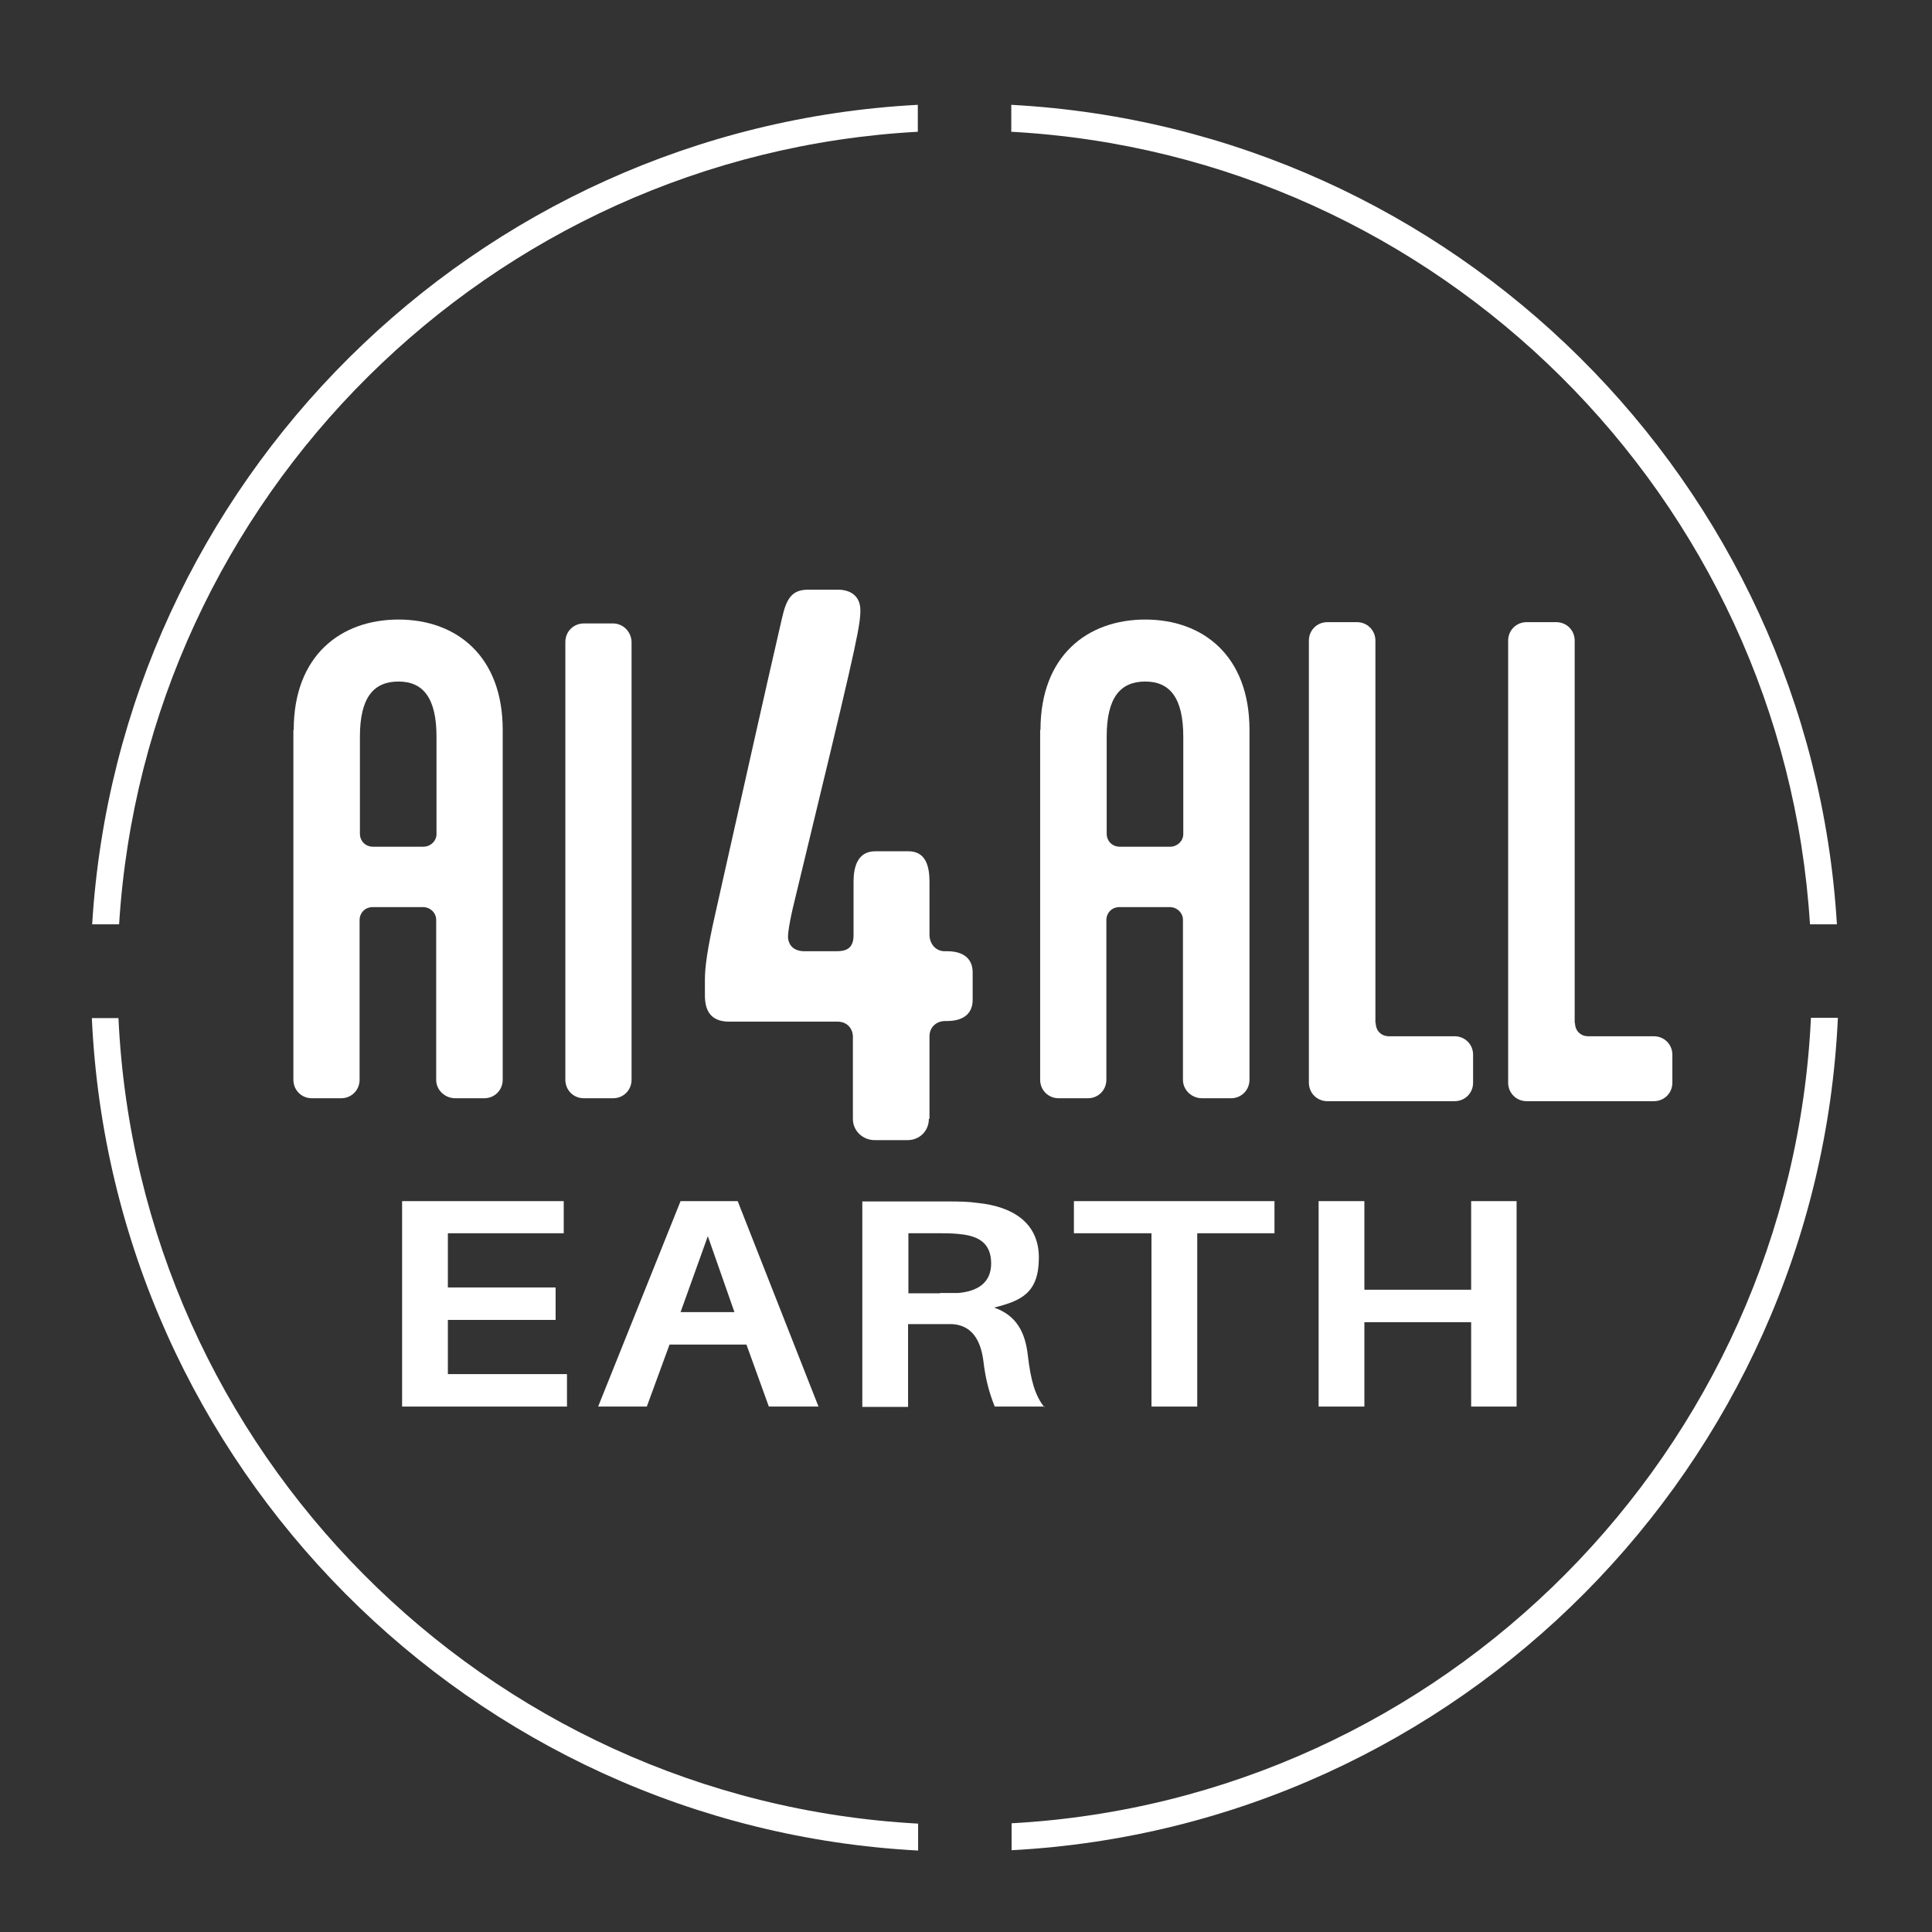 <svg xmlns="http://www.w3.org/2000/svg" id="Laag_1" viewBox="0 0 595.3 595.3"><rect x="0" y="0" width="595.3" height="595.3" fill="#333333" stroke="none"/><defs><style>      .st0 {        fill: #fff;      }    </style></defs><g><path class="st0" d="M311.6,40.6c131.8,7.2,237.9,112.7,246.1,244.2h8.3c-8.2-136.1-118-245.2-254.4-252.5v8.3Z"></path><path class="st0" d="M36.7,284.8c8.2-131.6,114.3-237,246.1-244.2v-8.3c-136.4,7.2-246.1,116.4-254.4,252.5h8.3Z"></path><path class="st0" d="M558,313.6c-6.3,133.4-113.2,240.9-246.3,248.2v8.3c137.7-7.3,248.3-118.5,254.6-256.5h-8.2Z"></path><path class="st0" d="M282.8,561.9c-133.2-7.3-240.1-114.8-246.3-248.2h-8.2c6.3,138,116.9,249.2,254.6,256.5v-8.3Z"></path></g><g><g><path class="st0" d="M90.5,224.9c0-22.9,14.5-34,32.3-34s32.1,11.2,32.1,34v107.8c0,3.2-2.5,5.7-5.7,5.7h-8.9c-3.2,0-5.9-2.5-5.9-5.7v-49.3c0-2.1-1.8-3.9-4.1-3.9h-15.4c-2.7,0-4.1,2.1-4.1,3.9v49.3c0,3.2-2.5,5.7-5.7,5.7h-9c-3.2,0-5.7-2.5-5.7-5.7v-107.8ZM134.5,227c0-11.9-4.1-17-11.7-17s-11.9,4.8-11.9,17v30c0,1.8,1.4,3.9,4.1,3.9h15.4c2.3,0,4.1-1.8,4.1-3.9v-30Z"></path><path class="st0" d="M194.6,332.7c0,3.2-2.5,5.7-5.7,5.7h-9c-3.2,0-5.7-2.5-5.7-5.7v-134.9c0-3.2,2.5-5.7,5.7-5.7h9c3.2,0,5.7,2.7,5.7,5.8v134.8Z"></path><path class="st0" d="M286.2,344.8c0,3.7-2.9,6.5-6.5,6.5h-10.2c-3.7,0-6.7-2.9-6.7-6.5v-25.3c0-2.6-1.8-4.7-4.7-4.7h-33.4c-6.1,0-7.5-3.9-7.5-8.1v-4.9c0-3.9.8-9.6,3.1-19.8l3.7-16.5c5.5-24.4,11.2-50.1,16.9-74.8,1.4-6.3,3.1-9,8.1-9h9.2c3.9,0,6.9,2,6.9,6.3s-.8,9-13.6,61.9l-6.1,25.3c-1.8,7.1-2.6,11.6-2.6,13.6.2,2.7,2,4.3,5.1,4.3h9.8c2.7,0,5.3-.6,5.3-4.9v-16.5c0-4.5,1.2-9.4,6.7-9.4h10.2c5.3,0,6.5,4.5,6.5,9.4v16.3c0,2.7,1.8,5.1,4.7,5.1h.8c4.3,0,7.8,1.8,7.8,6.5v8.5c0,4.7-3.5,6.5-7.8,6.5h-.6c-2.9,0-4.9,2-4.9,4.7v25.3Z"></path><path class="st0" d="M320.6,224.9c0-22.9,14.5-34,32.3-34s32.1,11.2,32.1,34v107.8c0,3.2-2.5,5.7-5.7,5.7h-8.9c-3.2,0-5.9-2.5-5.9-5.7v-49.3c0-2.1-1.8-3.9-4.1-3.9h-15.4c-2.7,0-4.1,2.1-4.1,3.9v49.3c0,3.2-2.5,5.7-5.7,5.7h-9c-3.2,0-5.7-2.5-5.7-5.7v-107.8ZM364.6,227c0-11.9-4.1-17-11.7-17s-11.9,4.8-11.9,17v30c0,1.8,1.4,3.9,4.1,3.9h15.4c2.3,0,4.1-1.8,4.1-3.9v-30Z"></path></g><g><path class="st0" d="M423.9,315.2c0,2.3,1.6,4.1,4.1,4.1h20.2c3.2,0,5.7,2.5,5.7,5.7v8.6c0,3.2-2.5,5.7-5.7,5.7h-39.2c-3.2,0-5.7-2.5-5.7-5.7v-136.2c0-3.2,2.5-5.7,5.7-5.7h9.1c3.2,0,5.7,2.5,5.7,5.7v117.8Z"></path><path class="st0" d="M485.3,315.2c0,2.3,1.6,4.1,4.1,4.1h20.2c3.2,0,5.7,2.5,5.7,5.7v8.6c0,3.2-2.5,5.7-5.7,5.7h-39.2c-3.2,0-5.7-2.5-5.7-5.7v-136.2c0-3.2,2.5-5.7,5.7-5.7h9.1c3.2,0,5.7,2.5,5.7,5.7v117.8Z"></path></g></g><g><path class="st0" d="M174.7,433.4h-50.8v-63.3h49.8v9.9h-35.7v16.7h33.2v10h-33.2v16.7h36.7v10Z"></path><path class="st0" d="M206.3,414.3l-7,19.1h-15l25.4-63.3h17.6l24.9,63.3h-15.3l-6.9-19.1h-23.7ZM209.8,404.3h16.5l-8.2-23.4-8.4,23.4Z"></path><path class="st0" d="M321.9,433.4h-15.4c-1.7-4.3-2.8-8.2-3.5-14.1-.9-6.8-3.8-10.9-9.5-11.3-1.9,0-3.7,0-5.5,0h-8.2v25.5h-14.1v-63.3h25.7c4.1,0,6.7,0,10.2.5,10.2,1.1,18.5,5.9,18.5,16.8s-5.4,13.3-13.8,15.4c6.9,2.4,9.6,7.6,10.4,14.7.9,7.7,2.2,12.4,5.1,16ZM289.6,398.4c2.4,0,4.2,0,5.7,0,5.6-.5,10.1-2.9,10.1-9.1s-3.8-8.4-9.3-9c-1.6-.2-3.4-.3-5.9-.3h-10.3v18.5h9.7Z"></path><path class="st0" d="M368.9,380v53.4h-14.1v-53.4h-23.9v-9.9h61.8v9.9h-23.9Z"></path><path class="st0" d="M467.3,433.4h-14v-26h-32.9v26h-14.1v-63.3h14.1v27.3h32.9v-27.3h14v63.3Z"></path></g></svg>